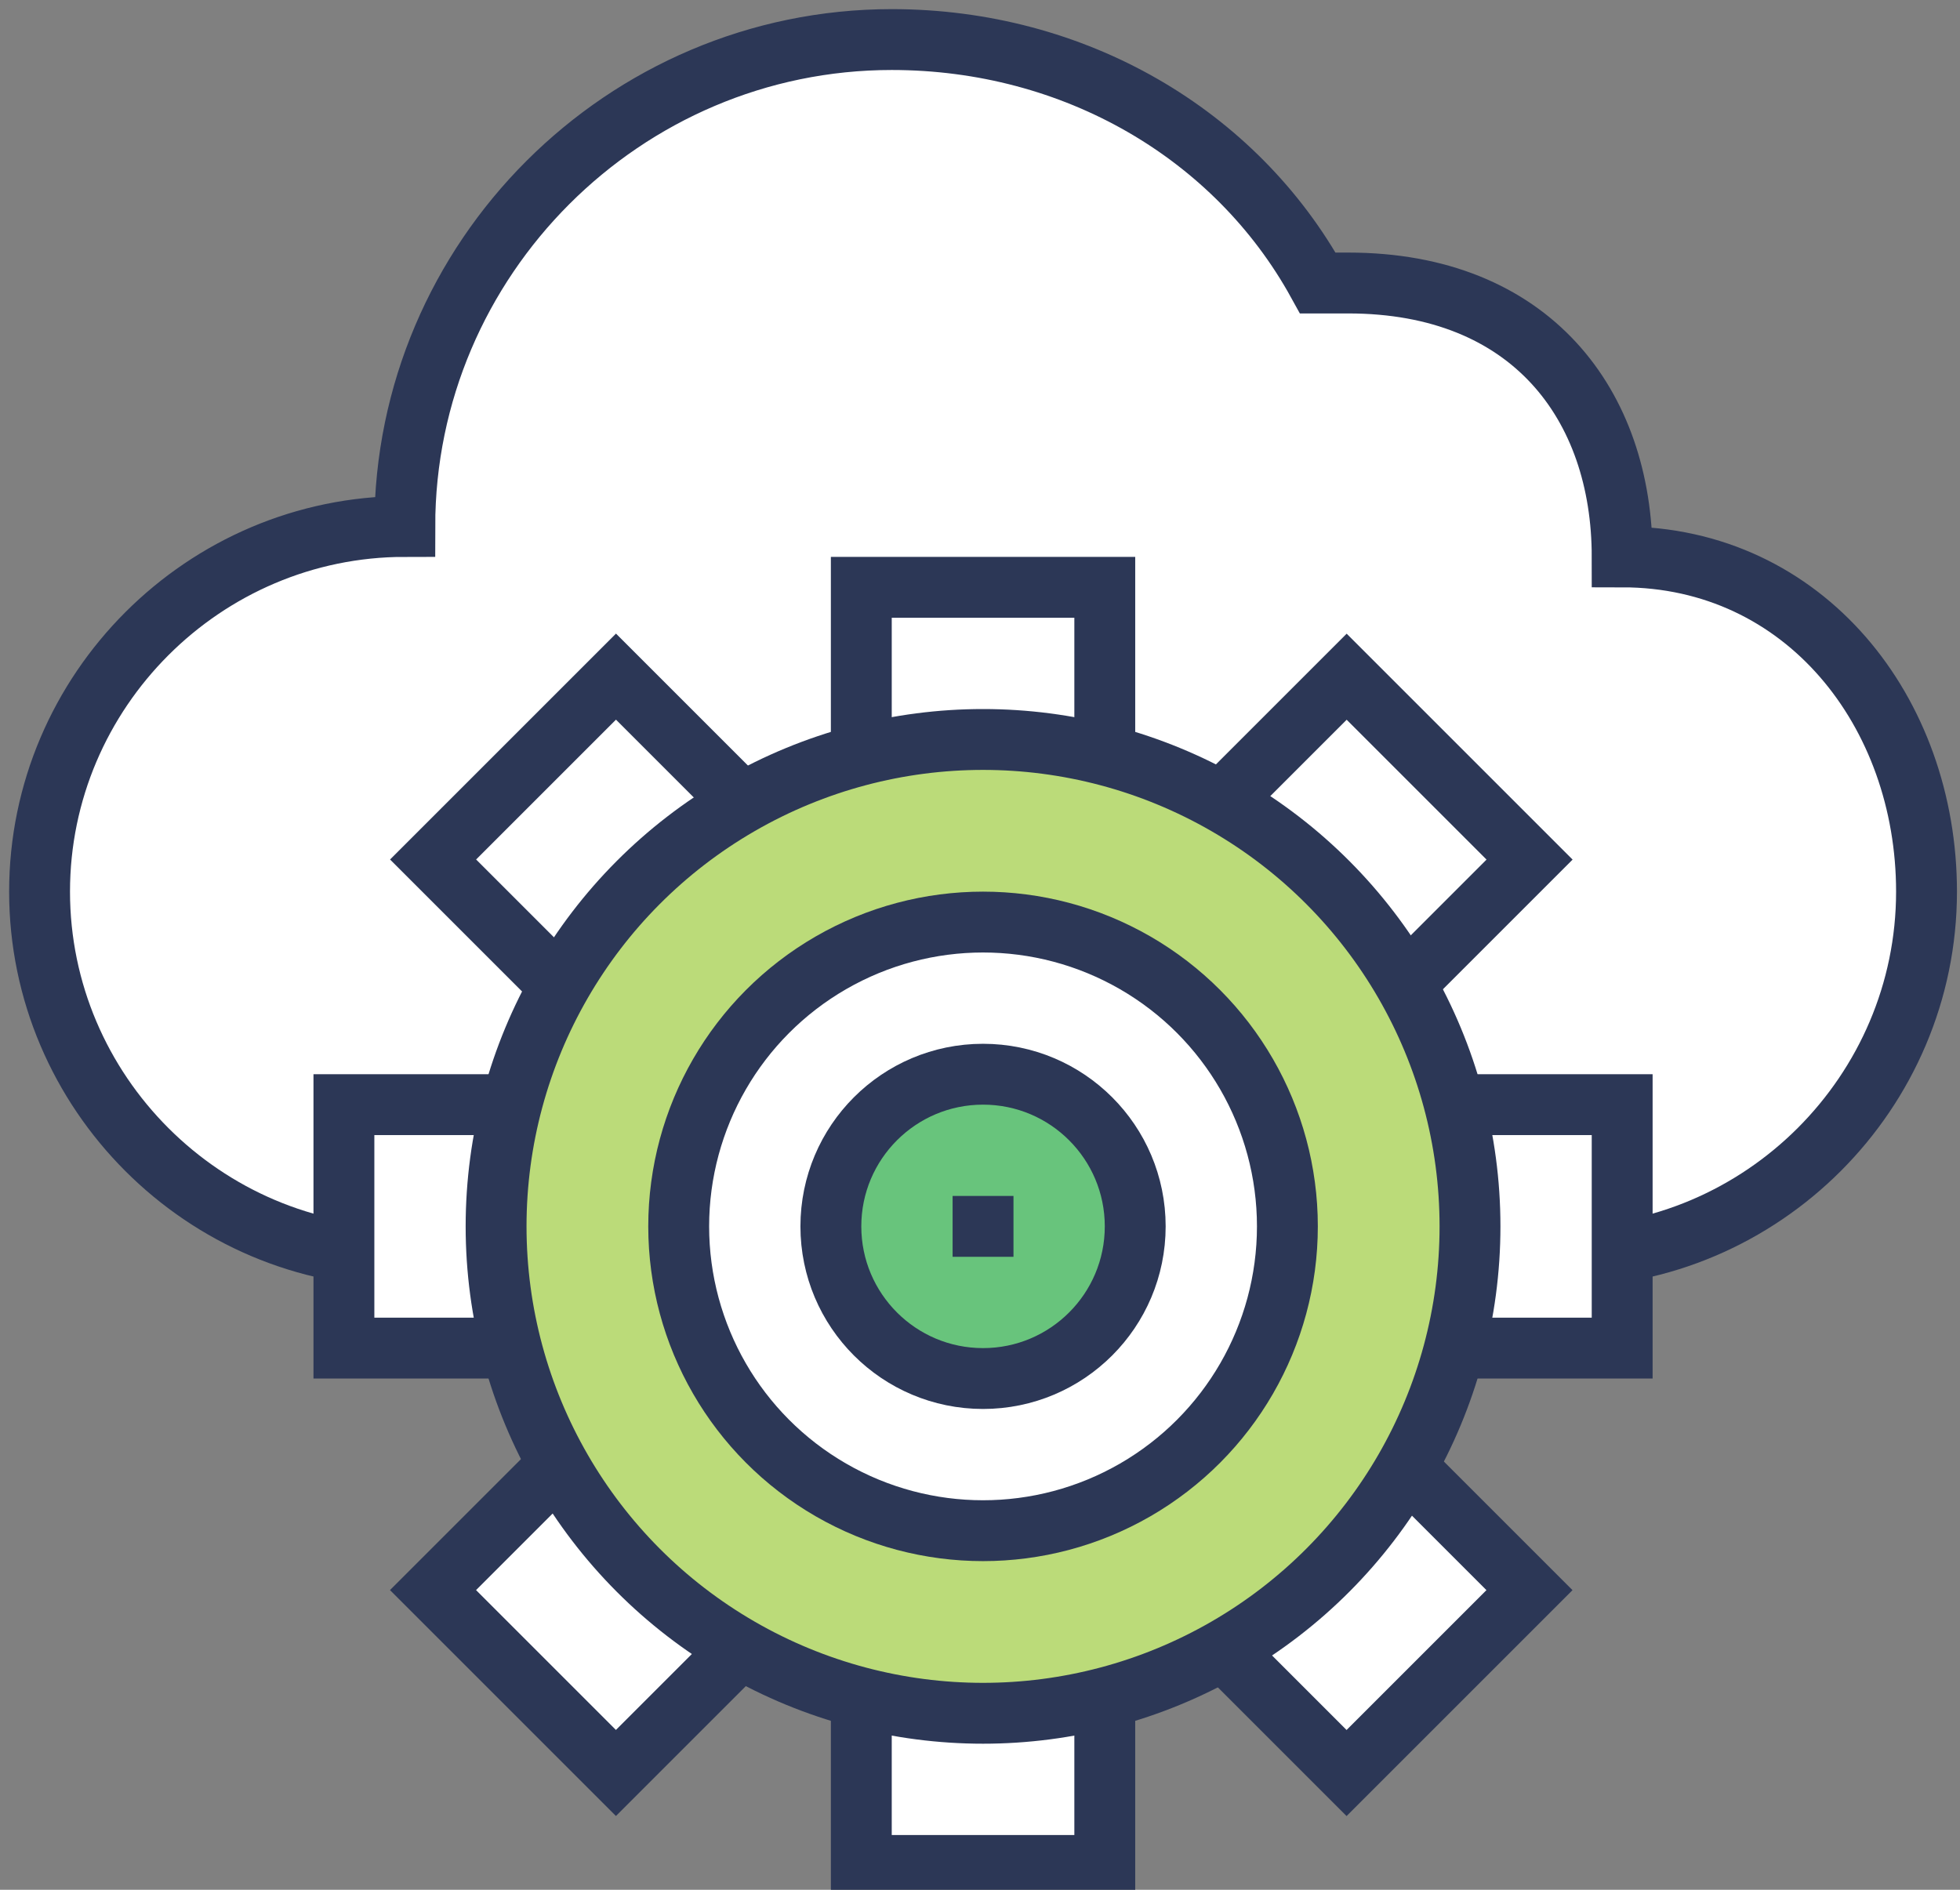 <?xml version="1.0" encoding="utf-8"?>
<!-- Generator: Adobe Illustrator 22.1.0, SVG Export Plug-In . SVG Version: 6.00 Build 0)  -->
<svg version="1.1" id="icons" xmlns="http://www.w3.org/2000/svg" xmlns:xlink="http://www.w3.org/1999/xlink" x="0px" y="0px"
	 viewBox="0 0 64.4 62.1" style="enable-background:new 0 0 64.4 62.1;" xml:space="preserve">
<rect x="0" y="0" width="64.4" height="62.1" fill="#808080" stroke="none"/>
<style type="text/css">
	.st0{fill:#FFFFFF;}
	.st1{fill:none;stroke:#2C3756;stroke-width:2;stroke-miterlimit:10;}
	.st2{fill:#BBDB79;}
	.st3{fill:#68C47C;stroke:#2C3756;stroke-width:2;stroke-miterlimit:10;}
</style>
<g>
	<g>
		<g>
			<path class="st0" d="M51.3,41.3c6.6,0,12-5.4,12-12c0-5.9-4-11-10-11c0-5-3-9-9-9h-1c-2.7-4.9-8-8-14-8c-8.8,0-16,7.2-16,16
				c-6.6,0-12,5.4-12,12s5.4,12,12,12H51.3z"/>
			<path class="st1" d="M40.3,41.3h11c6.6,0,12-5.4,12-12c0-5.9-4-11-10-11c0-5-3-9-9-9h-1c-2.7-4.9-8-8-14-8c-8.8,0-16,7.2-16,16
				c-6.6,0-12,5.4-12,12s5.4,12,12,12h11"/>
		</g>
		<g>
			
				<rect x="40.5" y="49.2" transform="matrix(0.707 -0.707 0.707 0.707 -24.193 47.093)" class="st0" width="8.5" height="7.1"/>
			
				<rect x="15.5" y="24.2" transform="matrix(0.707 -0.707 0.707 0.707 -13.838 22.093)" class="st0" width="8.5" height="7.1"/>
			
				<rect x="16.2" y="48.5" transform="matrix(0.707 -0.707 0.707 0.707 -31.515 29.416)" class="st0" width="7.1" height="8.5"/>
			
				<rect x="41.2" y="23.5" transform="matrix(0.707 -0.707 0.707 0.707 -6.515 39.771)" class="st0" width="7.1" height="8.5"/>
			<g>
				<polygon class="st0" points="53.3,40.3 53.3,44.3 47.3,44.3 47.3,36.3 53.3,36.3 				"/>
				<polygon class="st1" points="53.3,40.3 53.3,44.3 47.3,44.3 47.3,36.3 53.3,36.3 				"/>
			</g>
			<g>
				<polygon class="st0" points="32.3,19.3 36.3,19.3 36.3,25.3 28.3,25.3 28.3,19.3 				"/>
				<polygon class="st1" points="32.3,19.3 36.3,19.3 36.3,25.3 28.3,25.3 28.3,19.3 				"/>
			</g>
			<g>
				<polygon class="st0" points="32.3,55.3 36.3,55.3 36.3,61.3 28.3,61.3 28.3,55.3 				"/>
				<polygon class="st1" points="32.3,55.3 36.3,55.3 36.3,61.3 28.3,61.3 28.3,55.3 				"/>
			</g>
			<g>
				<polygon class="st0" points="11.3,40.3 11.3,36.3 17.3,36.3 17.3,44.3 11.3,44.3 				"/>
				<polygon class="st1" points="11.3,40.3 11.3,36.3 17.3,36.3 17.3,44.3 11.3,44.3 				"/>
			</g>
			
				<rect x="40.5" y="49.2" transform="matrix(0.707 -0.707 0.707 0.707 -24.193 47.093)" class="st1" width="8.5" height="7.1"/>
			
				<rect x="15.5" y="24.2" transform="matrix(0.707 -0.707 0.707 0.707 -13.838 22.093)" class="st1" width="8.5" height="7.1"/>
			
				<rect x="16.2" y="48.5" transform="matrix(0.707 -0.707 0.707 0.707 -31.515 29.416)" class="st1" width="7.1" height="8.5"/>
			
				<rect x="41.2" y="23.5" transform="matrix(0.707 -0.707 0.707 0.707 -6.515 39.771)" class="st1" width="7.1" height="8.5"/>
			<circle class="st2" cx="32.3" cy="40.3" r="16"/>
			<circle class="st0" cx="32.3" cy="40.3" r="10"/>
			<circle class="st1" cx="32.3" cy="40.3" r="10"/>
			<circle class="st1" cx="32.3" cy="40.3" r="16"/>
			<circle class="st3" cx="32.3" cy="40.3" r="5"/>
			<line class="st1" x1="31.3" y1="40.3" x2="33.3" y2="40.3"/>
		</g>
	</g>
</g>
</svg>
